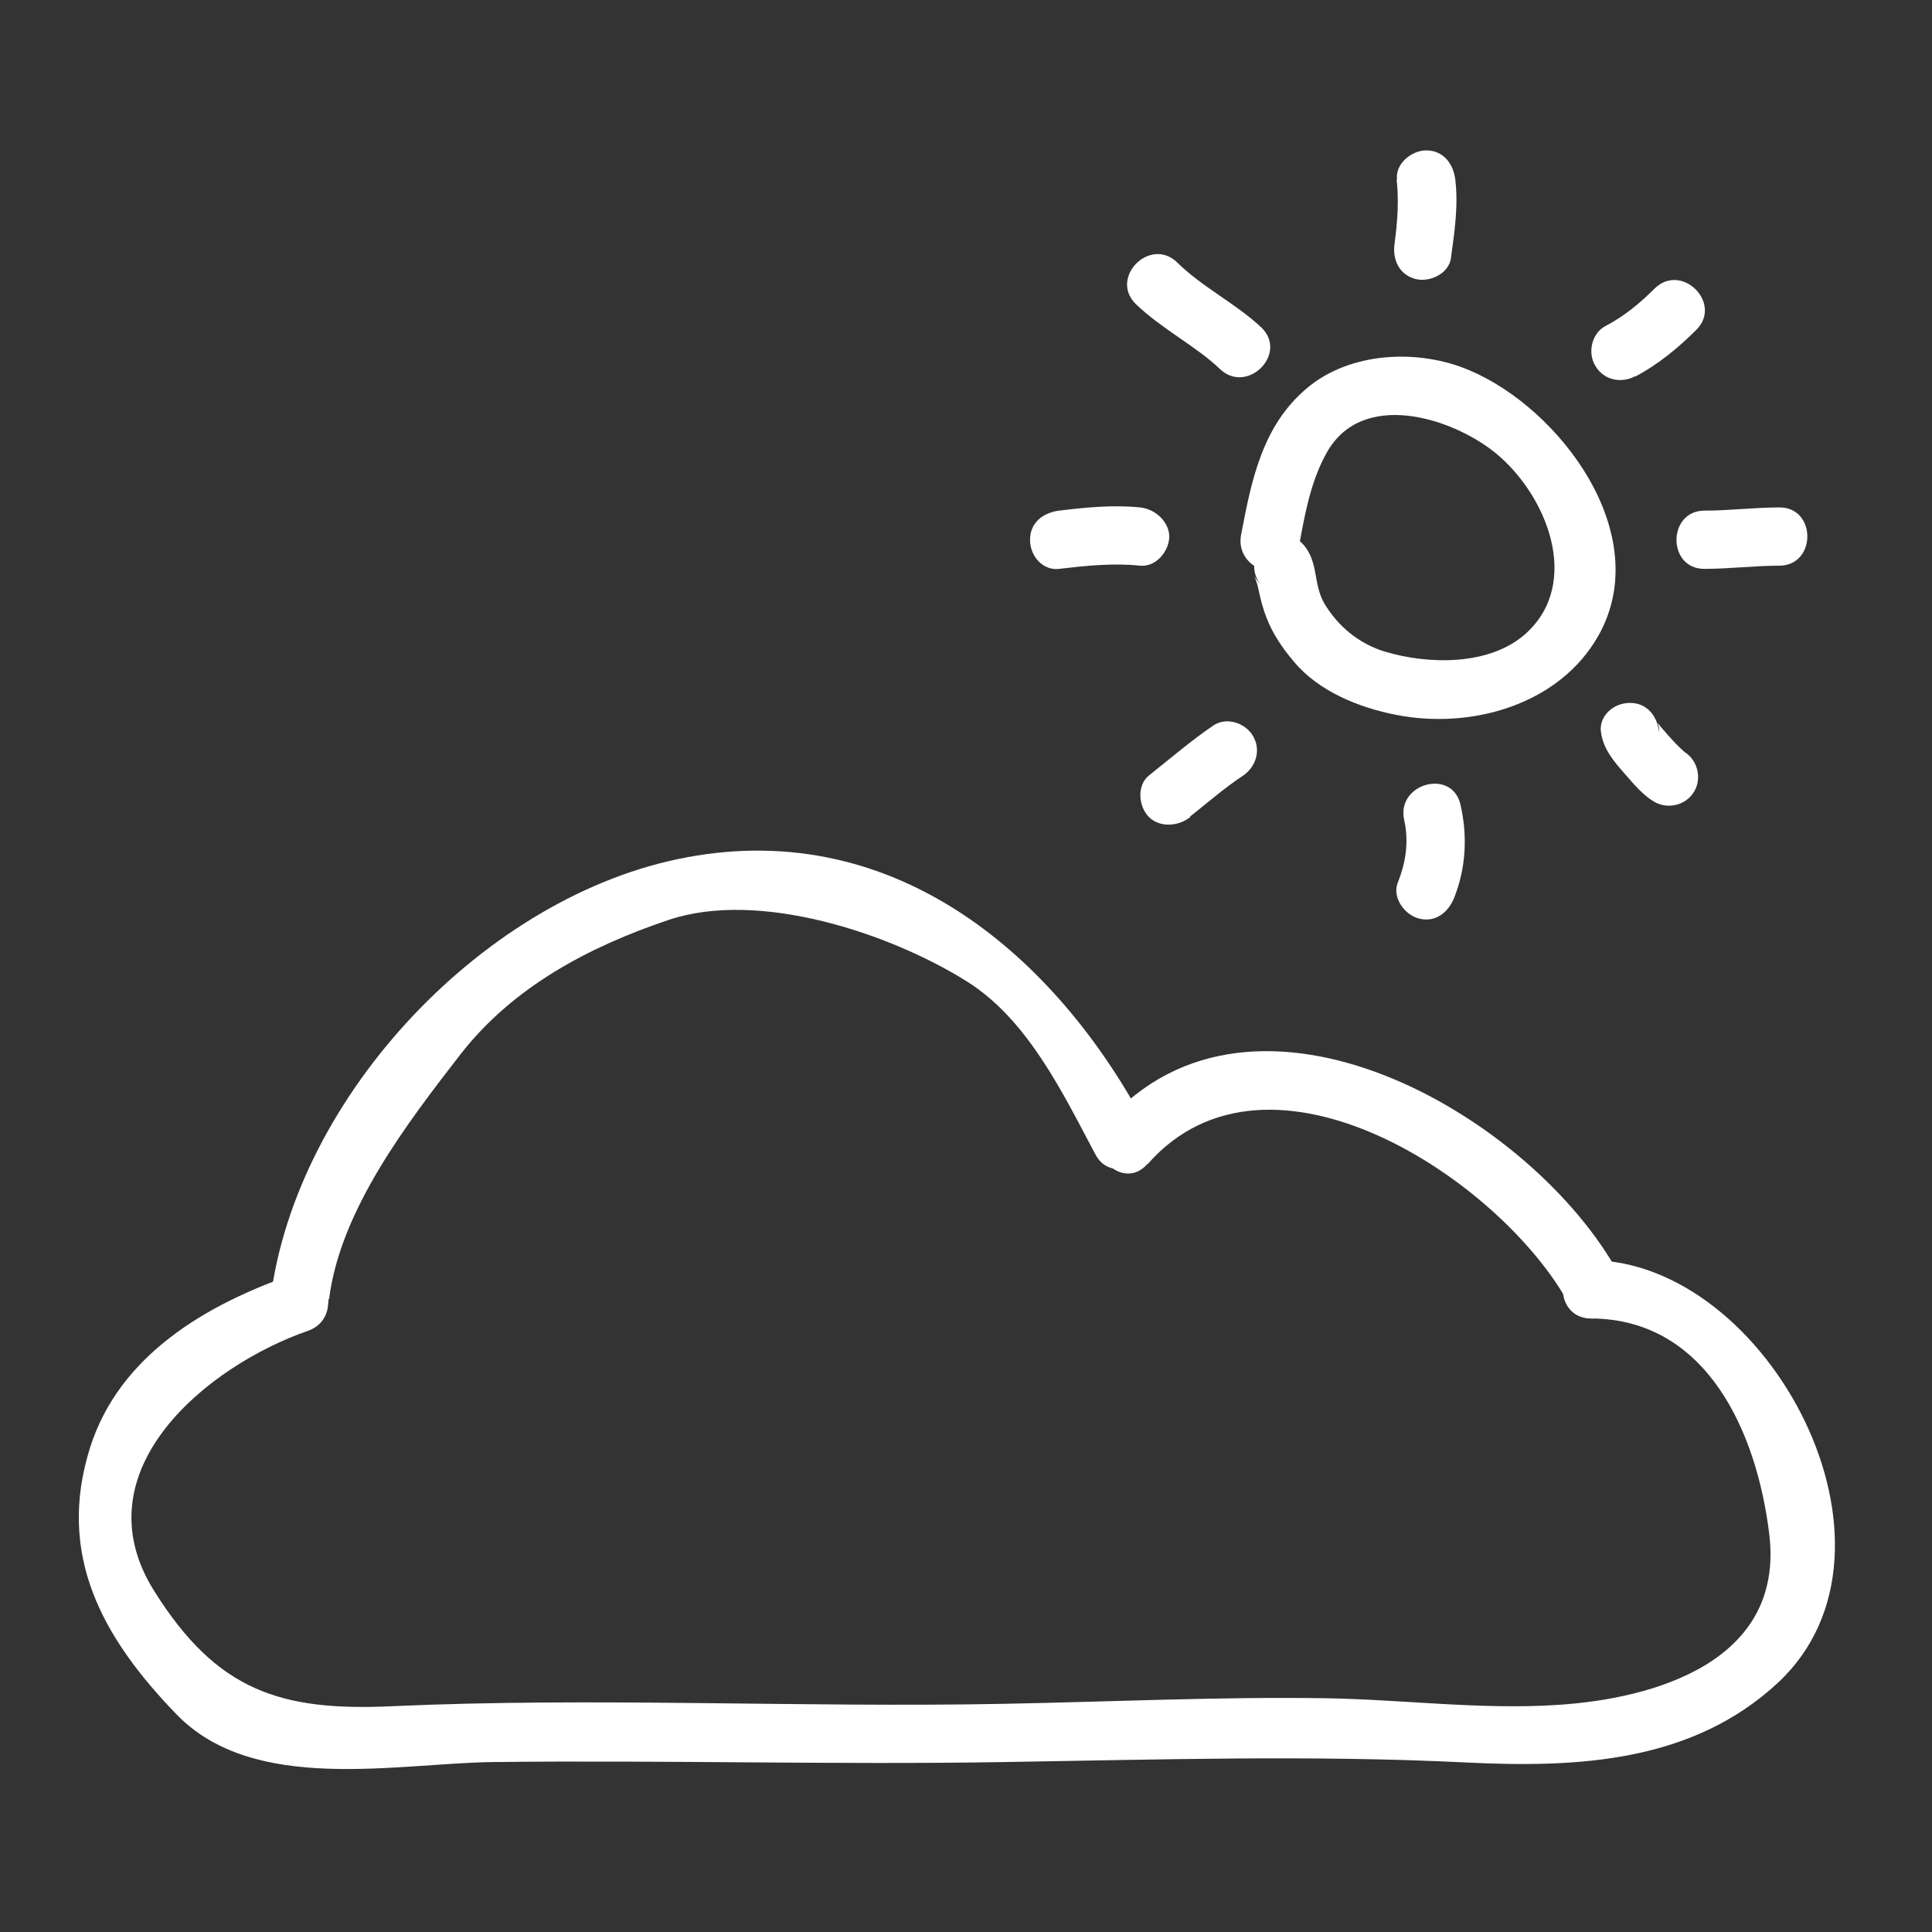 <?xml version="1.0" encoding="UTF-8"?>
<svg id="Capa_1" xmlns="http://www.w3.org/2000/svg" version="1.1" viewBox="0 0 484.3 484.3">
  <rect x="0" y="0" width="484.3" height="484.3" fill="#333333" stroke="none"/>
  <!-- Generator: Adobe Illustrator 29.4.0, SVG Export Plug-In . SVG Version: 2.1.0 Build 152)  -->
  <defs>
    <style>
      .st0 {
        fill: #fff;
      }
    </style>
  </defs>
  <g id="Layer_2">
    <path class="st0" d="M325.4,138c1.6-8.4,2.9-16.8,7.1-24.4,8.8-16,31.2-9,42.2-.2,13,10.5,21.9,32.6,7.8,45.4-9.1,8.2-24.6,7.8-35.5,4.5-6.4-2-11.6-6.3-15-12-2.9-4.9-1.4-10.4-5.3-14.8-6.2-7.1-16.6,3.3-10.4,10.4-3.4-3.9-1.7-3.5-.8,1,.5,2.4,1.1,4.7,2,7,1.6,4.1,4,7.6,6.8,10.9,6.2,7.5,16.4,11.6,25.7,13.4,18.8,3.7,40.9-2.5,50.7-19.9,14.2-25.3-9.6-56.9-32.4-66.5-12.7-5.4-29.9-4.7-40.8,4.6-11.1,9.4-13.8,23-16.4,36.7-1.7,9.2,12.4,13.2,14.1,3.9Z"/>
    <path class="st0" d="M350.1,45c.6,5.3.2,10.7-.5,15.9-.6,3.9.9,7.8,5.1,9,3.5,1,8.4-1.2,9-5.1.9-6.6,1.9-13.2,1.1-19.8-.5-4-3-7.3-7.3-7.3-3.6,0-7.8,3.3-7.3,7.3Z"/>
    <path class="st0" d="M409.9,94.4c5.7-3,10.8-7.2,15.3-11.7,6.7-6.6-3.6-17-10.4-10.4-3.7,3.7-7.7,7-12.3,9.4-3.5,1.8-4.6,6.7-2.6,10,2.1,3.6,6.5,4.5,10,2.6Z"/>
    <path class="st0" d="M427.3,142.6c6.2,0,12.5-.8,18.7-.8,9.4,0,9.4-14.7,0-14.6-6.2,0-12.5.8-18.7.8-9.4,0-9.4,14.7,0,14.6Z"/>
    <path class="st0" d="M401.3,183.3c.5,4.4,3.2,7.5,6.1,10.8,2.1,2.4,4.5,5.3,7.3,6.9,3.5,2,8,.8,10-2.6,2-3.4.8-8-2.6-10-1.1-.7,1.5,1.3.5.4-.4-.3-.7-.7-1.1-1-1.1-1-2.1-2.1-3.1-3.2-.5-.5-.9-1.1-1.4-1.6-.3-.3-1.8-2.2-.4-.4-.3-.4-.6-.9-1-1.3-.1-.2-.2-.4-.3-.6,0,0,0-.2-.1-.2.5.9.8,1.9.7,3-.5-4-3-7.3-7.3-7.3s-7.8,3.4-7.3,7.3Z"/>
    <path class="st0" d="M352,205.6c1.2,5.4.4,10.6-1.6,15.6-1.5,3.7,1.6,8,5.1,9,4.2,1.2,7.5-1.4,9-5.1,3-7.5,3.4-15.6,1.6-23.4-2.1-9.2-16.2-5.3-14.1,3.9Z"/>
    <path class="st0" d="M298.3,204.7c4.8-3.8,8.8-7.3,13.2-10.2,3.3-2.2,4.7-6.4,2.6-10-1.9-3.3-6.7-4.9-10-2.6-5.6,3.8-10.8,8.3-16.1,12.5-3.1,2.5-2.6,7.8,0,10.4s7.2,2.5,10.4,0Z"/>
    <path class="st0" d="M265.5,142.6c6.8-.8,13.5-1.5,20.3-.8,4,.4,7.3-3.7,7.3-7.3s-3.4-6.9-7.3-7.3c-6.8-.7-13.6,0-20.3.8-4,.5-7.3,3-7.3,7.3s3.4,7.8,7.3,7.3Z"/>
    <path class="st0" d="M284.7,76.2c6.4,6.2,15.3,10.7,21.1,16.3,6.8,6.5,17.2-3.8,10.4-10.4-6.5-6.1-14.7-10-21.1-16.3-6.8-6.6-17.1,3.8-10.4,10.4Z"/>
    <path class="st0" d="M82.5,325.6c2.8-22.3,19.6-44.1,33-61.4,13.2-16.9,32.2-26.9,52.1-33.6,22.6-7.6,55.5,3.3,74.9,15.5,15.2,9.6,23.9,27.9,32.1,43.3,4.4,8.3,17.1.9,12.6-7.4-22.4-42.2-62.5-76.9-115-67.1-50.3,9.3-98,59.7-104.4,110.7-1.2,9.4,13.5,9.2,14.6,0Z"/>
    <path class="st0" d="M287.7,291.8c30.4-34.6,88.7,4,105.6,35.1,4.5,8.3,17.1.9,12.6-7.4-21.6-39.8-91.5-80.3-128.6-38.1-6.2,7.1,4.1,17.5,10.3,10.4Z"/>
    <path class="st0" d="M398.9,330.5c29.1.2,41.5,28.7,44.6,54,3.9,31.9-28.6,41.4-53.5,42.9-19.2,1.2-38.6-1.4-57.8-1.7-26.8-.4-53.7.9-80.5,1.4-51.1,1-102.3-1.7-153.4.6-27.9,1.3-43.9-3.8-59.6-28.8-19.1-30.3,13.4-56.6,38.5-65.3,8.9-3.1,5.1-17.2-3.9-14.1-21.5,7.5-43.3,20.1-50.7,43.3-8.5,26.9,3,47.7,21.7,67,19.4,20,55,12.2,79.3,11.9,42.7-.5,85.3.7,128,0,38.7-.6,77.1-1.8,115.8.1,28.1,1.4,56.8,0,78.3-20,36.1-33.7-2.5-105.7-46.9-105.9-9.4,0-9.4,14.6,0,14.6h0Z"/>
  </g>
</svg>